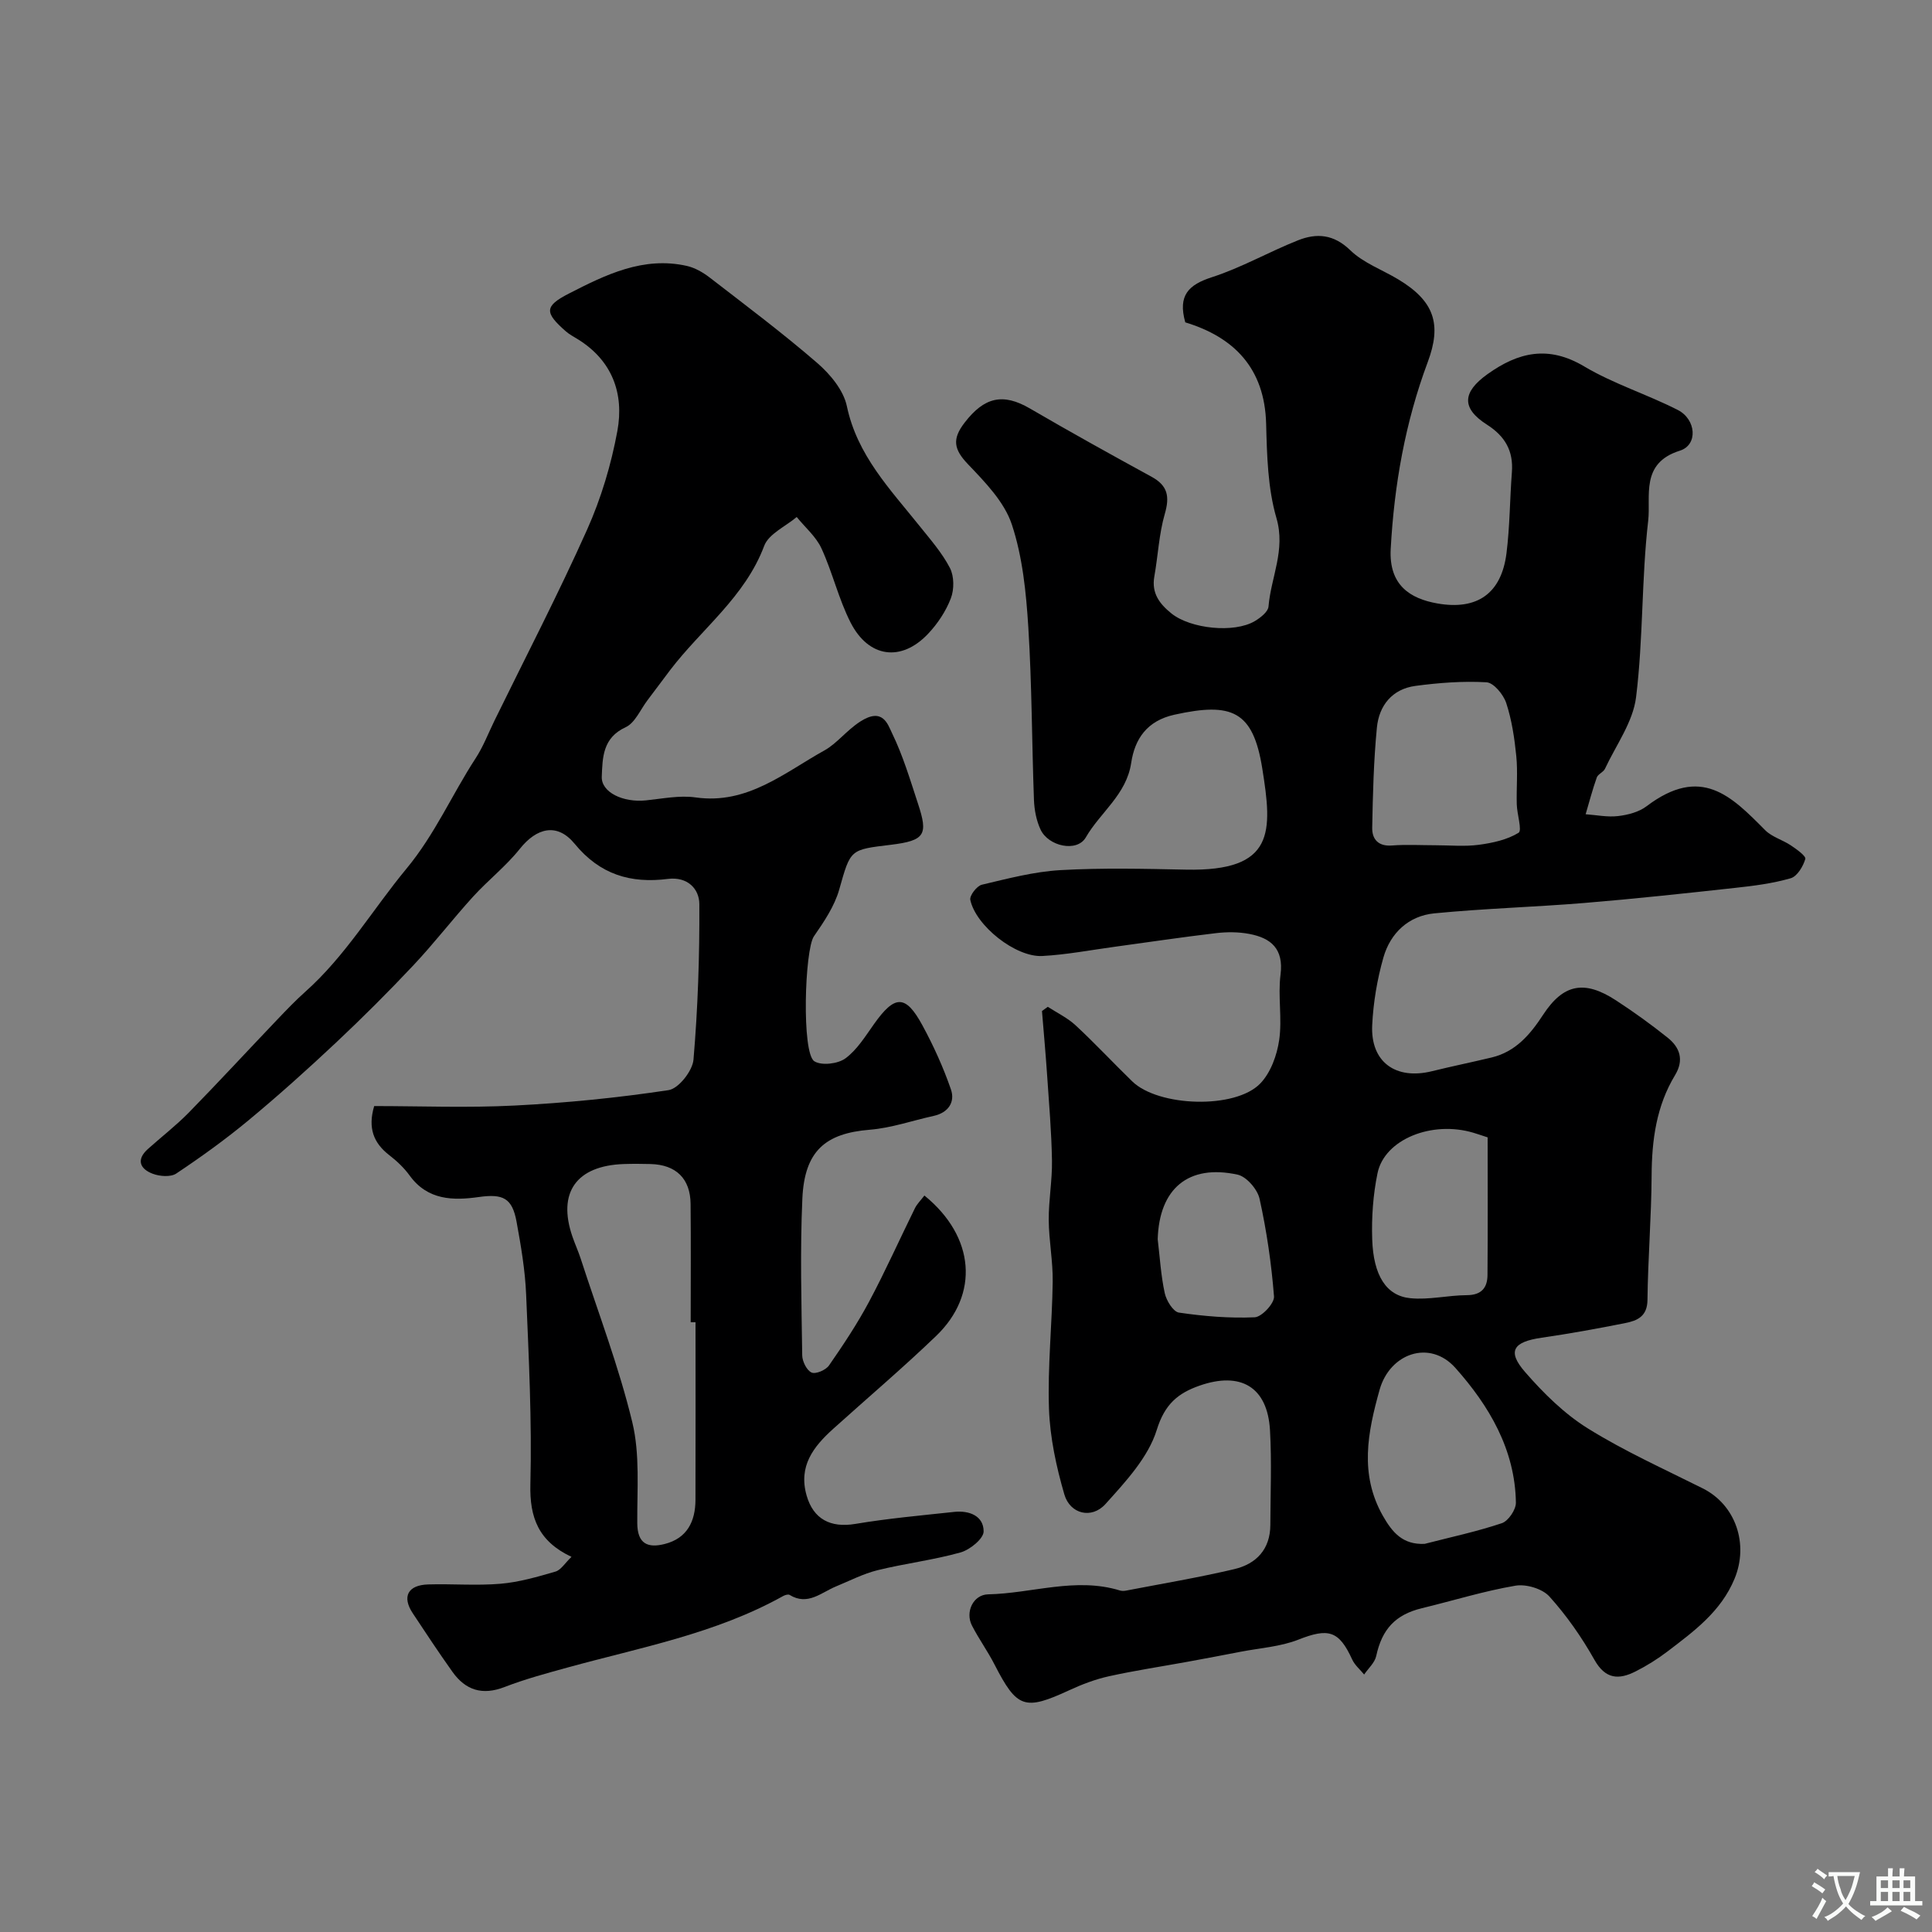 <svg enable-background="new 0 0 400 400" viewBox="0 0 400 400" xmlns="http://www.w3.org/2000/svg"><rect x="0" y="0" width="400" height="400" fill="#808080" stroke="none"/><path d="m216.94 208.45c1.93 1.26 4.09 2.29 5.76 3.84 4.03 3.74 7.78 7.77 11.72 11.6 5.39 5.25 21.31 5.82 26.51.43 2.15-2.23 3.45-5.83 3.91-8.99.65-4.43-.29-9.09.28-13.54.68-5.34-1.96-7.58-6.46-8.43-2.24-.43-4.65-.43-6.92-.16-6.97.82-13.92 1.86-20.88 2.81-5.02.68-10.03 1.65-15.07 1.92-5.51.29-13.78-6.27-14.9-11.63-.18-.88 1.36-2.89 2.4-3.13 5.37-1.27 10.8-2.71 16.27-3.02 8.64-.49 17.33-.28 25.99-.1 18.46.38 17.89-7.83 15.79-20.95-1.91-11.95-6.3-13.75-18.18-11.13-5.72 1.26-8.22 5.04-8.96 9.99-.99 6.58-6.4 10.22-9.4 15.42-1.82 3.14-7.74 1.85-9.36-1.62-.87-1.86-1.29-4.06-1.37-6.13-.44-11.93-.42-23.88-1.17-35.79-.45-7.15-1.18-14.52-3.41-21.25-1.55-4.68-5.53-8.76-9.09-12.49-2.93-3.07-3.33-5.19-.66-8.63 4.04-5.23 7.87-6.17 13.49-2.9 8.32 4.85 16.74 9.52 25.19 14.14 3.36 1.83 3.78 4.09 2.74 7.68-1.21 4.18-1.4 8.65-2.17 12.98-.61 3.44 1.09 5.66 3.53 7.63 3.95 3.19 13 4.14 17.28 1.59 1.17-.7 2.74-1.92 2.83-3.01.5-6.08 3.58-11.68 1.64-18.33-1.8-6.2-1.96-12.97-2.13-19.51-.3-11.59-6.74-17.96-16.74-21-1.58-5.61.7-7.79 5.52-9.35 6.13-1.98 11.82-5.26 17.83-7.64 3.84-1.52 7.37-1.28 10.81 2.06 2.71 2.63 6.6 4.03 9.93 6.03 7.5 4.51 9.03 9.3 6.11 17.12-4.66 12.47-6.95 25.42-7.67 38.72-.4 7.52 4.1 10.27 9.62 11.25 8.32 1.48 13.3-2.09 14.35-10.37.7-5.55.69-11.19 1.12-16.79.34-4.42-1.42-7.46-5.16-9.85-5.34-3.41-5.11-6.73.13-10.47 6.39-4.56 12.59-5.99 19.98-1.6 6.1 3.63 13.05 5.79 19.4 9.03 3.81 1.94 4.23 7.24.42 8.43-8.25 2.59-5.97 9.47-6.55 14.5-1.4 12.12-1.01 24.44-2.51 36.54-.63 5.13-4.15 9.92-6.44 14.82-.33.71-1.44 1.09-1.69 1.79-.89 2.5-1.56 5.08-2.31 7.62 2.24.16 4.52.64 6.71.38 2.04-.24 4.32-.83 5.91-2.04 11.31-8.55 17.54-2.1 24.55 4.96 1.4 1.41 3.61 2 5.32 3.15 1.18.79 3.17 2.21 2.99 2.81-.45 1.54-1.68 3.6-3.02 3.99-3.73 1.08-7.66 1.58-11.55 2-10.38 1.14-20.77 2.26-31.17 3.12-10.35.85-20.74 1.14-31.07 2.15-5.32.52-9.09 4.06-10.54 9.14-1.29 4.52-2.09 9.29-2.32 13.98-.38 7.64 4.84 11.42 12.38 9.56 4.1-1.01 8.25-1.86 12.35-2.84 4.99-1.2 7.99-4.77 10.66-8.85 4.17-6.37 8.51-7.25 15.06-2.99 3.69 2.4 7.28 4.99 10.72 7.74 2.53 2.02 3.44 4.61 1.53 7.76-3.86 6.38-4.81 13.41-4.85 20.76-.05 8.6-.76 17.2-.86 25.8-.04 3.39-2.11 4.27-4.57 4.76-5.75 1.15-11.53 2.2-17.34 3.04-5.9.85-7.19 2.78-3.44 7.09 3.81 4.38 8.12 8.65 13.01 11.69 7.58 4.72 15.8 8.41 23.8 12.42 6.8 3.41 9.55 11.5 6.57 18.7-2.81 6.79-8.37 10.85-13.86 15.04-2.06 1.57-4.3 2.97-6.61 4.14-3.47 1.76-6.25 1.68-8.55-2.41-2.62-4.66-5.75-9.14-9.32-13.1-1.46-1.61-4.82-2.61-7.03-2.23-6.53 1.11-12.9 3.1-19.36 4.66-5.49 1.33-8.26 4.34-9.46 9.9-.3 1.39-1.64 2.56-2.5 3.83-.84-1.03-1.95-1.95-2.48-3.12-2.74-6-4.93-6.55-11.16-4.09-3.72 1.46-7.91 1.72-11.89 2.49-3.67.71-7.34 1.41-11.02 2.08-5.43.99-10.89 1.81-16.28 3-2.81.62-5.58 1.67-8.21 2.89-9.26 4.28-10.83 3.75-15.48-5.31-1.41-2.76-3.25-5.3-4.67-8.06-1.45-2.8.24-6.41 3.34-6.48 9.1-.19 18.1-3.61 27.28-.8.39.12.86.11 1.27.03 7.48-1.44 15.01-2.7 22.42-4.45 4.54-1.07 7.44-4.1 7.46-9.14.02-6.53.3-13.08-.07-19.59-.51-9.07-6.14-12.21-14.58-9.26-4.46 1.56-7.21 3.82-8.86 9.15-1.76 5.7-6.45 10.73-10.62 15.36-2.86 3.18-7.34 2.08-8.52-1.99-1.67-5.74-2.97-11.77-3.18-17.72-.3-8.74.65-17.53.77-26.3.06-4.26-.79-8.53-.82-12.8-.03-4.1.74-8.22.67-12.32-.1-5.92-.61-11.83-1.01-17.74-.3-4.4-.7-8.8-1.06-13.2.39-.27.8-.57 1.21-.87zm80.23-33.45c3 0 6.03.3 8.98-.09 2.85-.38 5.87-1.03 8.25-2.49.78-.48-.32-3.85-.37-5.91-.09-3.33.23-6.68-.1-9.98-.37-3.7-.93-7.46-2.08-10.97-.58-1.76-2.6-4.22-4.09-4.3-4.88-.28-9.85.1-14.72.75-4.79.64-7.53 4.06-7.97 8.64-.67 6.88-.84 13.81-.97 20.73-.04 2.36 1.25 3.89 4.09 3.67 2.98-.23 5.99-.05 8.98-.05zm-2.21 144.64c5.34-1.38 10.76-2.53 15.98-4.28 1.34-.45 2.93-2.8 2.91-4.25-.16-11.01-5.58-20.1-12.51-27.88-5.31-5.97-13.59-3.05-15.71 4.51-2.46 8.78-4.21 17.45.67 26.08 1.95 3.42 4.09 6.03 8.66 5.82zm13.04-84.16c-1.39-.45-2.15-.72-2.93-.95-8.62-2.58-18.42 1.35-19.87 8.37-.92 4.46-1.25 9.14-1.1 13.69.25 7.51 2.92 11.7 7.9 12.19 3.84.38 7.8-.61 11.71-.63 3.01-.02 4.23-1.52 4.26-4.15.08-9.45.03-18.92.03-28.52zm-68.31 21.09c.45 3.73.66 7.51 1.46 11.17.34 1.54 1.75 3.85 2.94 4.02 5.18.76 10.47 1.2 15.68.97 1.47-.06 4.11-2.91 4-4.31-.53-6.78-1.52-13.57-2.99-20.22-.43-1.96-2.7-4.59-4.54-5-10.23-2.23-16.24 2.91-16.55 13.37z" fill="#000001"/><path d="m191.39 247.52c10.51 8.55 11.37 20.48 2.43 29.07-6.9 6.63-14.21 12.83-21.32 19.24-4.09 3.69-7.24 7.71-5.5 13.8 1.4 4.89 4.95 6.74 10.08 5.88 6.78-1.14 13.65-1.75 20.5-2.49 3.1-.33 6.07.83 6.07 4.04 0 1.5-2.82 3.8-4.76 4.35-5.63 1.58-11.5 2.28-17.19 3.68-2.97.73-5.76 2.19-8.61 3.36-3.08 1.26-5.85 4.06-9.61 1.76-.3-.19-.99.03-1.39.26-13.93 7.76-29.47 10.61-44.58 14.77-4.39 1.21-8.81 2.4-13.05 4.04-4.59 1.78-8.07.67-10.79-3.15-2.83-3.98-5.53-8.06-8.22-12.13-2.26-3.42-1.03-5.83 3.19-5.96 4.99-.15 10.02.28 14.99-.14 3.84-.33 7.64-1.43 11.37-2.52 1.14-.33 1.96-1.75 3.32-3.05-6.81-3.21-8.69-8.09-8.51-15.04.33-13.08-.33-26.2-.88-39.28-.21-5.04-1.07-10.07-1.98-15.05-.9-4.95-2.83-5.83-7.81-5.13-5.36.76-10.61.67-14.32-4.44-1.16-1.6-2.66-3.02-4.23-4.23-3.24-2.51-4.47-5.6-3.12-10.16 9.55 0 19.35.39 29.11-.11 10.65-.54 21.3-1.6 31.84-3.19 2.07-.31 4.96-3.99 5.16-6.31.91-10.7 1.27-21.47 1.21-32.22-.02-3.14-2.44-5.71-6.5-5.2-7.69.98-14.07-.88-19.31-7.27-3.63-4.42-7.87-3.33-11.36 1.05-2.87 3.6-6.59 6.5-9.7 9.92-4.2 4.62-8.02 9.6-12.3 14.15-5.18 5.51-10.54 10.86-16.05 16.04-5.89 5.53-11.91 10.94-18.12 16.09-4.76 3.95-9.82 7.59-14.96 11.02-1.16.77-3.43.59-4.88.04-2.61-.99-3.47-2.89-1-5.11 2.82-2.53 5.84-4.86 8.49-7.56 6.19-6.33 12.19-12.84 18.3-19.24 1.89-1.98 3.78-3.96 5.82-5.78 8.32-7.41 13.93-17.01 20.91-25.44 5.93-7.15 9.44-15.36 14.34-22.88 1.58-2.42 2.63-5.19 3.91-7.81 6.44-13.16 13.2-26.18 19.18-39.55 2.89-6.46 4.98-13.45 6.26-20.41 1.42-7.74-1.05-14.6-8.23-19.02-.83-.51-1.71-.97-2.44-1.61-4.38-3.85-4.53-5.18.63-7.82 7.59-3.89 15.42-7.76 24.44-5.72 1.67.38 3.33 1.34 4.71 2.4 7.51 5.8 15.11 11.5 22.28 17.7 2.67 2.31 5.43 5.63 6.12 8.92 2.14 10.18 8.94 17.18 15.03 24.79 2.25 2.81 4.68 5.57 6.31 8.72.89 1.72.9 4.45.19 6.29-1.02 2.67-2.74 5.26-4.72 7.35-5.53 5.85-12.29 4.98-16.03-2.33-2.49-4.88-3.74-10.38-6.04-15.37-1.12-2.43-3.38-4.34-5.12-6.49-2.31 1.96-5.8 3.49-6.73 5.97-3.98 10.61-12.97 17.19-19.48 25.73-1.58 2.08-3.12 4.18-4.7 6.26-1.46 1.92-2.56 4.66-4.5 5.56-4.77 2.19-4.79 6.27-4.95 10.24-.13 3.23 4.4 5.4 9.14 4.91 3.43-.35 6.96-1.09 10.3-.61 10.71 1.52 18.38-5.14 26.67-9.74 2.59-1.44 4.56-4.14 7.42-5.98 4.64-2.98 5.66.53 6.57 2.42 2.26 4.64 3.75 9.66 5.37 14.59 2.11 6.39 1.51 7.64-5.59 8.51-8.5 1.03-8.35.87-10.72 9.28-.98 3.45-3.16 6.67-5.24 9.68-1.91 2.77-2.58 24.21.1 25.87 1.51.94 4.87.53 6.42-.6 2.42-1.78 4.14-4.6 5.94-7.13 4.3-6.06 6.53-6.13 10.02.31 2.3 4.24 4.32 8.69 5.89 13.24.9 2.6-.52 4.81-3.55 5.48-4.42.97-8.79 2.51-13.26 2.87-9.17.74-13.5 4.38-13.95 14.24-.49 10.81-.18 21.66-.03 32.48.02 1.25.94 3.11 1.94 3.55.87.38 2.95-.52 3.61-1.47 2.96-4.27 5.85-8.62 8.29-13.19 3.38-6.34 6.32-12.92 9.5-19.37.44-.89 1.2-1.62 1.96-2.62zm-47.39 26.24c-.33 0-.67 0-1 0 0-8.16.06-16.33-.02-24.49-.05-5.26-3.02-8.14-8.31-8.27-1.83-.05-3.67-.06-5.5 0-9.86.34-13.8 5.91-10.65 15.04.53 1.54 1.21 3.02 1.71 4.56 3.65 11.26 7.91 22.38 10.68 33.86 1.61 6.67.98 13.91 1.03 20.9.03 4.29 2.18 5.19 5.67 4.31 4.65-1.18 6.36-4.67 6.38-9.14.04-12.24.01-24.51.01-36.77z" fill="#000001"/><g fill="#fafbfa"><path d="m377.9 391.2c-.2.3-.4.5-.6.8-.7-.6-1.4-1-2.2-1.5.2-.3.4-.5.5-.8.6.4 1.4.8 2.3 1.5zm-1.8 6.1c-.2-.2-.5-.4-.9-.6.4-.6.8-1.2 1.2-1.9s.7-1.3.9-1.9c.3.3.5.5.8.7-.7 1.3-1.4 2.6-2 3.7zm2.2-9c-.3.3-.5.5-.6.8-.6-.6-1.3-1.1-2-1.5.3-.3.5-.5.6-.7.6.5 1.3.9 2 1.4zm.3.2v-.9h2 4.5c-.3 1.3-.6 2.5-1 3.6s-.9 2.1-1.4 3c.4.5 1 1 1.6 1.4s1.2.8 1.9 1.1c-.3.2-.5.4-.8.8-.4-.3-1-.7-1.6-1.2s-1.2-1.1-1.6-1.6c-.5.6-1.1 1.1-1.7 1.6s-1.4.9-2.1 1.4c-.1-.3-.3-.5-.7-.8.6-.2 1.2-.5 1.9-1s1.4-1.1 2-1.8c-.5-.8-.9-1.6-1.2-2.5s-.6-2-.8-3.2c-.4.1-.7.1-1 .1zm2.5 2.7c.2 1 .7 1.7 1 2.2.3-.5.6-1.1 1-2s.6-1.9.9-3h-3.2-.4c.1.9.3 1.8.7 2.8z"/><path d="m396.5 388.5v1.5 3.6h1.5v.9c-.4 0-1 0-1.7 0h-7.9c-.5 0-.9 0-1.2 0v-.9h1.3v-3.5c0-.7 0-1.2 0-1.6h2.4c0-.8 0-1.4 0-1.7h1c0 .3-.1.8-.1 1.7h1.5c0-.8 0-1.4 0-1.7h1c0 .3-.1.9-.1 1.7zm-8.2 9.2c-.2-.3-.5-.5-.8-.8.8-.3 1.4-.6 1.9-.9s1-.7 1.4-1.1c.3.3.6.5.9.8-1.6 1-2.8 1.6-3.4 2zm2.6-6.8v-1.6h-1.5v1.6zm0 2.7v-1.9h-1.5v1.9zm2.4-2.7v-1.6h-1.5v1.6zm0 2.7v-1.9h-1.5v1.9zm.2 2 .7-.8c.4.2.9.5 1.6.8s1.3.7 1.8 1c-.3.3-.5.5-.8.8-.4-.3-1.5-1-3.3-1.8zm2-4.7v-1.6h-1.4v1.6zm0 2.7v-1.9h-1.4v1.9z"/></g></svg>